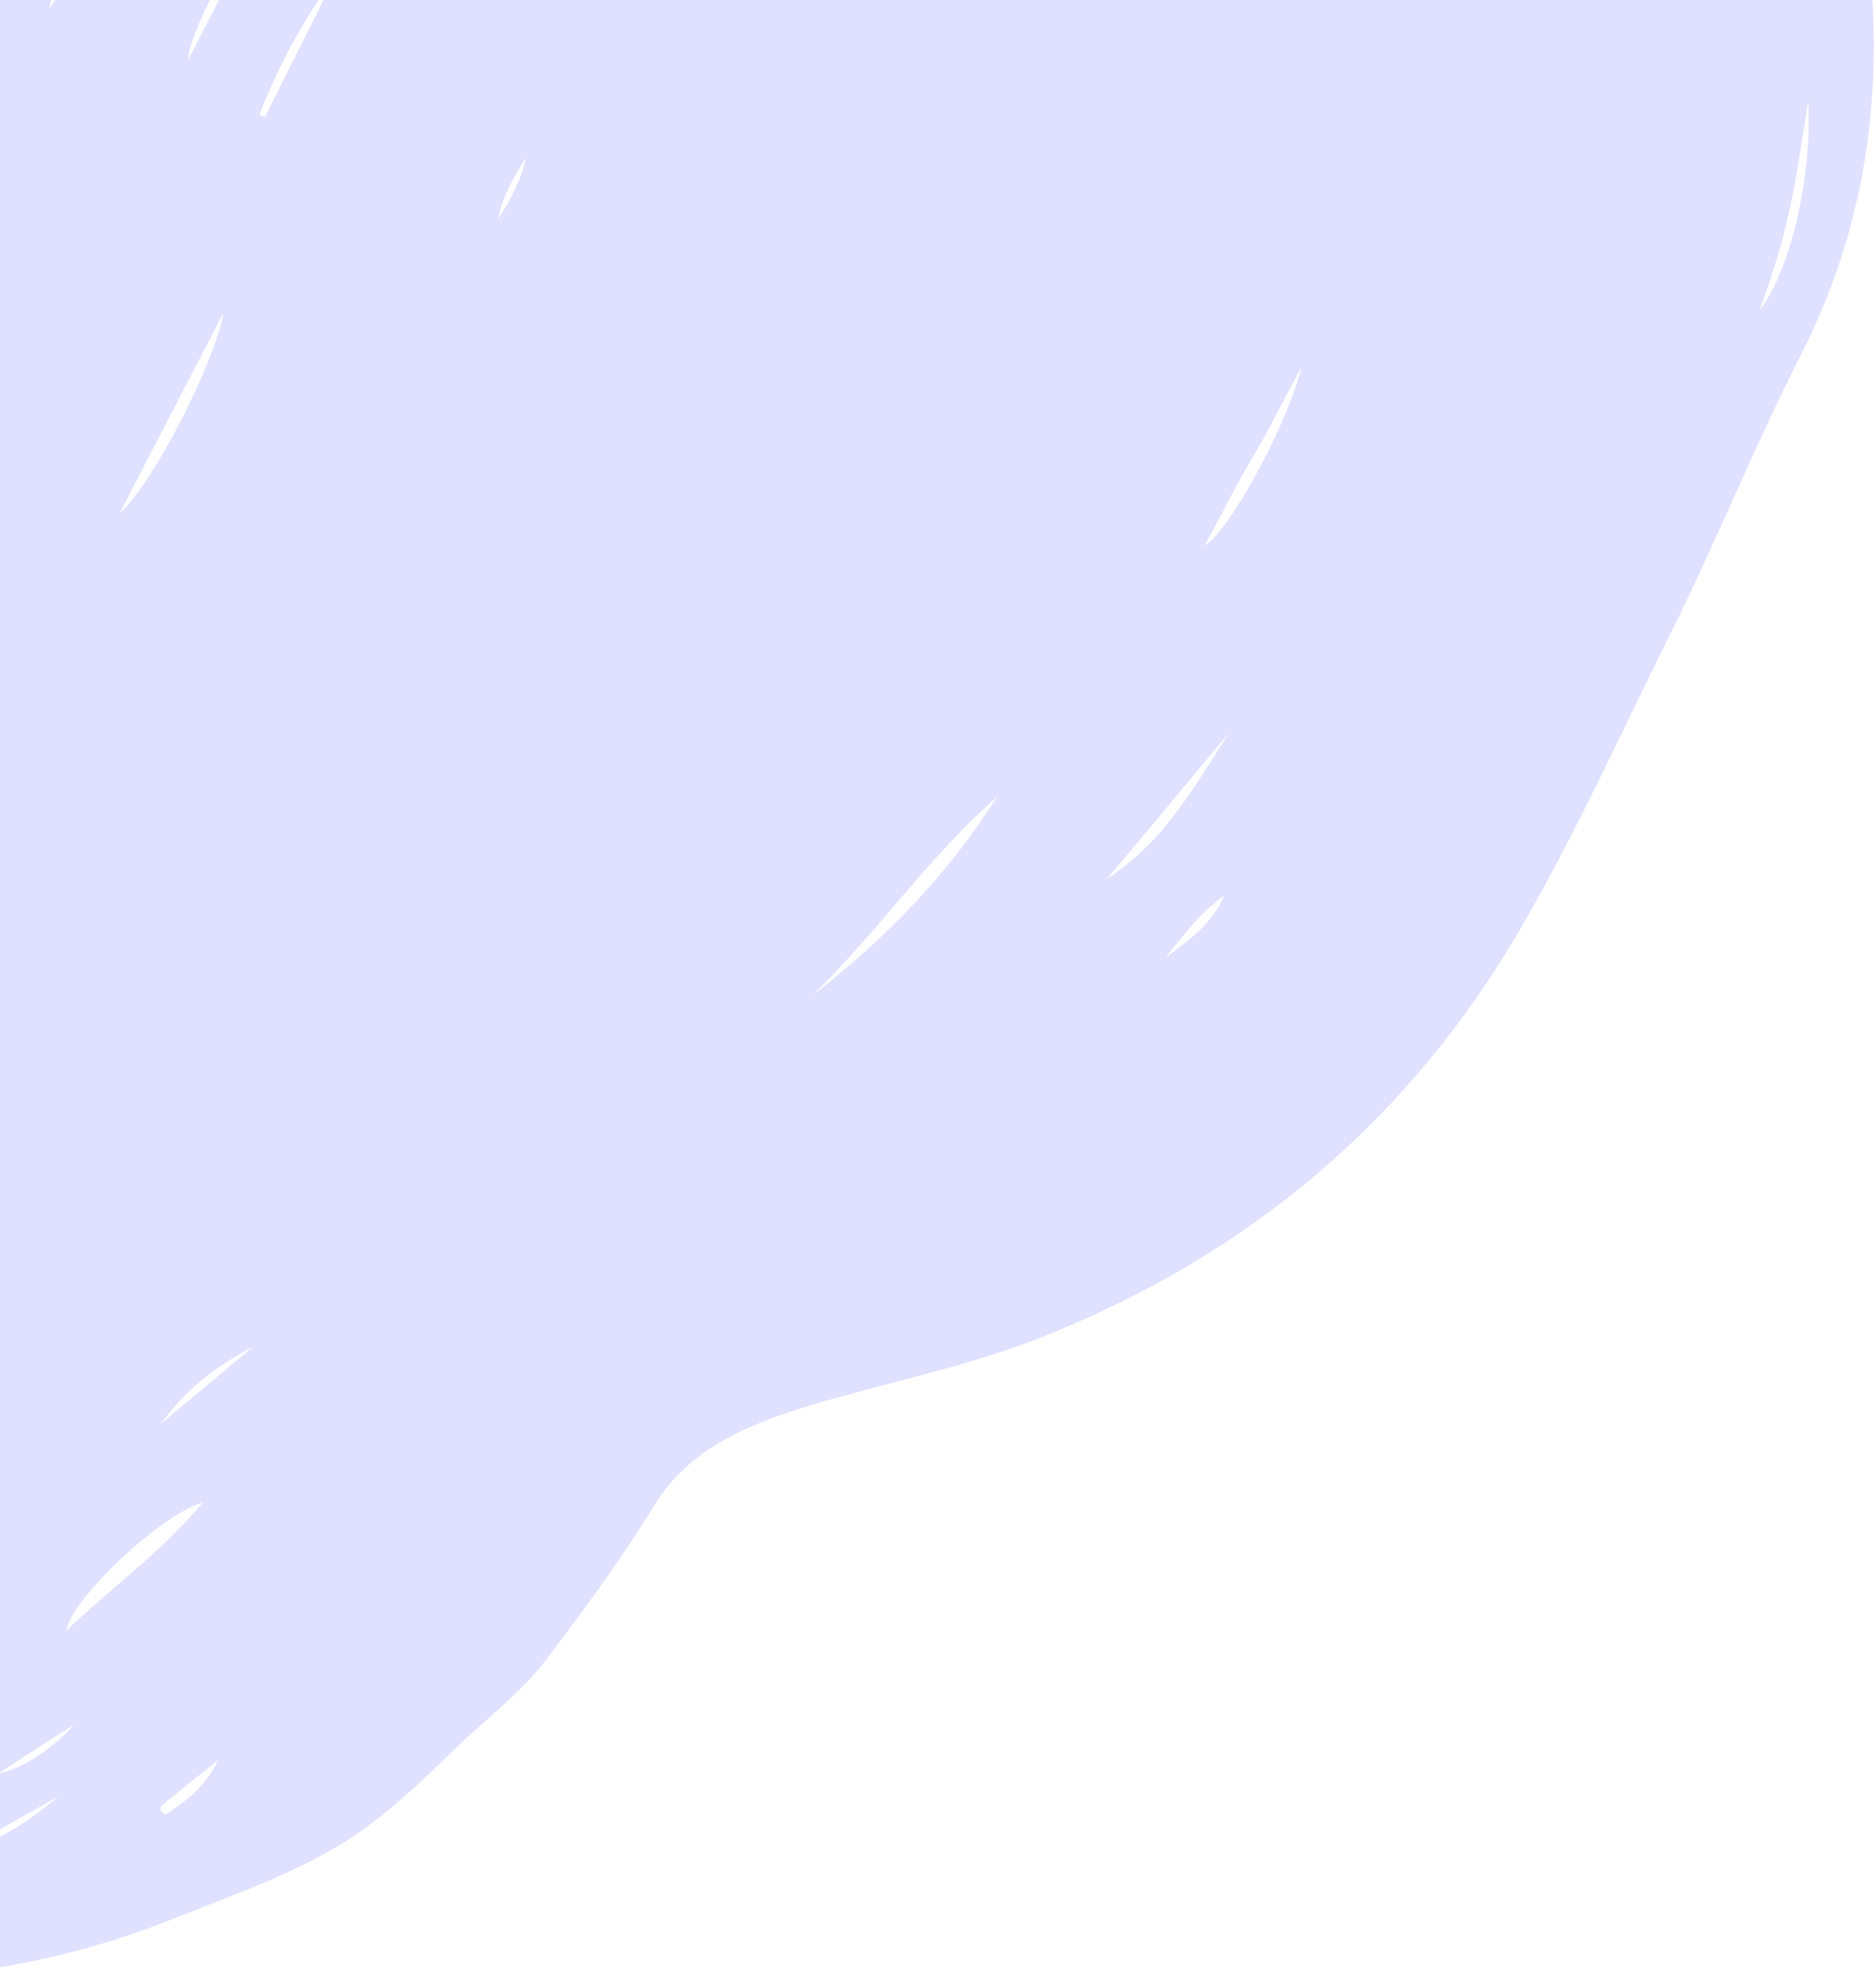 <svg width="425" height="449" viewBox="0 0 425 449" fill="none" xmlns="http://www.w3.org/2000/svg">
<path opacity="0.5" fill-rule="evenodd" clip-rule="evenodd" d="M-377.954 100.198C-378.042 100.208 -378.132 100.219 -378.22 100.227L-379.944 85.178L-379.678 85.148L-377.954 100.198ZM112.814 49.595C113.9 44.524 116.327 39.976 119.237 35.615C118.025 40.637 115.797 45.262 112.814 49.595ZM152.857 -238.566C149.239 -238.549 145.61 -235.585 141.552 -238.544C145.625 -240.713 149.241 -239.633 152.857 -238.566ZM-92.861 289.113C-90.554 283.341 -87.983 277.801 -83.97 272.948C-86.164 278.723 -89.114 284.153 -92.861 289.113ZM-351.533 -55.81C-352.507 -49.416 -353.48 -43.019 -354.454 -36.625C-355.052 -43.281 -354.553 -49.793 -351.533 -55.81ZM16.819 390.597C12.224 396.111 4.138 401.104 -0.371 401.696C5.761 397.736 11.29 394.166 16.819 390.597ZM264.155 216.801C268.155 211.784 271.935 206.655 277.318 202.902C274.729 209.048 269.492 213.009 264.155 216.801ZM49.408 398.737C47.133 403.627 43.384 407.106 39.034 410.053C38.35 410.516 37.694 411.363 36.786 410.56C35.891 409.77 36.554 409.004 37.212 408.468C41.254 405.2 45.339 401.977 49.408 398.737ZM11.187 2.062C12.224 -4.317 14.873 -9.953 18.902 -15.028C18.394 -8.502 14.468 -3.298 11.187 2.062ZM209.546 -43.929C210.067 -43.795 210.586 -43.66 211.106 -43.526L204.559 -22.741C204.116 -22.852 203.673 -22.968 203.232 -23.082C206.023 -29.853 205.78 -37.407 209.546 -43.929ZM-11.175 420.662C-3.045 416.087 5.085 411.51 13.217 406.936C6.072 413.052 -1.837 417.947 -11.175 420.662ZM57.324 305.075C50.385 310.88 43.446 316.688 36.506 322.493C41.781 315.02 48.864 309.438 57.324 305.075ZM-20.891 258.098C-20.419 258.361 -19.949 258.625 -19.477 258.889C-24.668 266.862 -29.981 274.756 -37.127 281.507C-31.715 273.703 -26.304 265.9 -20.891 258.098ZM42.594 13.681C42.676 7.804 53.023 -11.523 57.683 -15.8C52.395 -5.467 47.495 4.107 42.594 13.681ZM76.008 -5.365C70.674 5.255 65.34 15.874 60.008 26.495C59.602 26.32 59.196 26.145 58.787 25.97C63.101 14.902 68.682 4.369 76.008 -5.365ZM-121.526 279.434C-121.96 279.247 -122.395 279.061 -122.829 278.874C-120.742 269.306 -114.877 261.359 -109.661 253.131C-109.242 253.31 -108.825 253.491 -108.407 253.67C-112.781 262.257 -117.154 270.846 -121.526 279.434ZM294.814 83.229C291.798 95.906 278.693 120.085 272.908 123.632C276.761 116.48 280.074 109.774 283.922 103.342C287.866 96.746 291.102 89.848 294.814 83.229ZM398.626 70.256C401.504 62.463 403.91 54.638 405.598 46.68C407.263 38.832 408.32 30.886 409.646 22.982C410.566 40.181 405.539 61.453 398.626 70.256ZM-52.327 284.225C-44.303 271.763 -36.815 258.969 -26.653 247.832C-34.207 260.584 -42.058 273.153 -52.327 284.225ZM278.413 166.032C270.595 178.074 263.764 190.824 250.693 199.101C260.101 188.2 269.132 177.026 278.413 166.032ZM296.266 -183.055C284.546 -190.441 273.306 -198.349 263.81 -208.212C276.319 -201.751 286.741 -192.905 296.266 -183.055ZM50.63 70.821C48.726 82.259 34.211 110.317 27.065 116.323C35.015 100.972 42.569 86.382 50.63 70.821ZM15.013 369.377C16.199 362.049 36.87 342.714 45.981 340.339C36.48 351.656 24.987 359.829 15.013 369.377ZM184.164 225.398C198.871 211.047 210.359 194.11 225.87 180.497C214.911 197.892 200.691 212.627 184.164 225.398ZM-35.498 237.337C-34.717 237.787 -33.937 238.237 -33.158 238.685C-43.65 255.25 -54.136 271.817 -67.146 286.928C-58.864 269.108 -46.607 253.549 -35.498 237.337ZM-120.936 325.933C-109.645 305.119 -99.765 283.616 -84.052 263.401C-92.394 286.544 -112.79 321.365 -120.936 325.933ZM-317.13 82.312C-322.052 43.535 -324.309 4.476 -324.8 -34.72C-325.232 -34.703 -325.666 -34.687 -326.098 -34.671C-326 -26.62 -325.833 -18.57 -325.816 -10.518C-325.759 14.37 -323.538 39.112 -321.401 63.858C-319.817 82.184 -315.649 99.963 -309.439 117.354C-302.06 138.014 -297.962 159.486 -292.98 180.742C-283.412 221.569 -271.731 261.818 -255.096 300.602C-253.785 303.658 -252.813 307.25 -250.931 309.622C-246.268 315.498 -243.773 322.611 -238.099 327.951C-235.081 330.791 -234.084 335.259 -230.47 338.147C-220.665 345.984 -214.142 356.351 -206.607 365.973C-194.985 380.812 -183.12 395.92 -166.212 405.726C-135.852 423.331 -103.888 438.326 -68.294 444.732C-31.457 451.362 4.665 448.558 39.952 434.375C55.152 428.265 70.659 423.157 83.78 413.336C90.582 408.242 96.638 402.421 102.652 396.563C109.856 389.54 118.062 383.514 124.179 375.387C132.642 364.137 140.961 352.89 148.276 340.923C155.958 328.352 169.183 322.691 183.407 318.402C200.982 313.106 219.121 309.615 236.232 302.804C284.08 283.758 319.84 252.805 344.681 209.97C357.219 188.353 367.328 165.803 378.383 143.622C388.762 122.797 397.414 101.208 407.933 80.485C431.706 33.658 426.685 -13.174 412.883 -60.216C406.756 -81.101 396.375 -100.365 385.359 -119.345C373.328 -140.075 362.247 -161.273 346.114 -179.657C317.091 -212.728 281.913 -237.281 237.175 -249.136C215.632 -254.845 194.077 -260.527 171.573 -261.938C149.439 -263.328 127.58 -261.731 105.914 -255.839C79.777 -248.73 54.834 -238.375 28.787 -231.086C23.762 -229.682 18.697 -228.793 13.547 -228.229C-0.054 -226.736 -13.469 -223.482 -27.179 -223.218C-43.76 -222.899 -60.349 -223.45 -76.929 -223.095C-102.316 -222.55 -127.319 -219.084 -152.164 -213.618C-175.551 -208.474 -198.218 -201.463 -220.348 -192.81C-233.551 -187.647 -246.234 -181.22 -257.711 -173.277C-263.123 -169.534 -270.794 -167.276 -272.774 -159.9C-292.692 -145.545 -299.871 -123.942 -309.811 -103.928C-314.168 -95.155 -316.444 -85.722 -319.798 -76.656C-322.528 -69.271 -321.486 -62.025 -322.234 -54.786C-324.28 -35.038 -323.161 -15.234 -322.559 4.529C-321.769 30.508 -319.49 56.379 -317.13 82.312Z" fill="#C1C4FF"/>
</svg>

